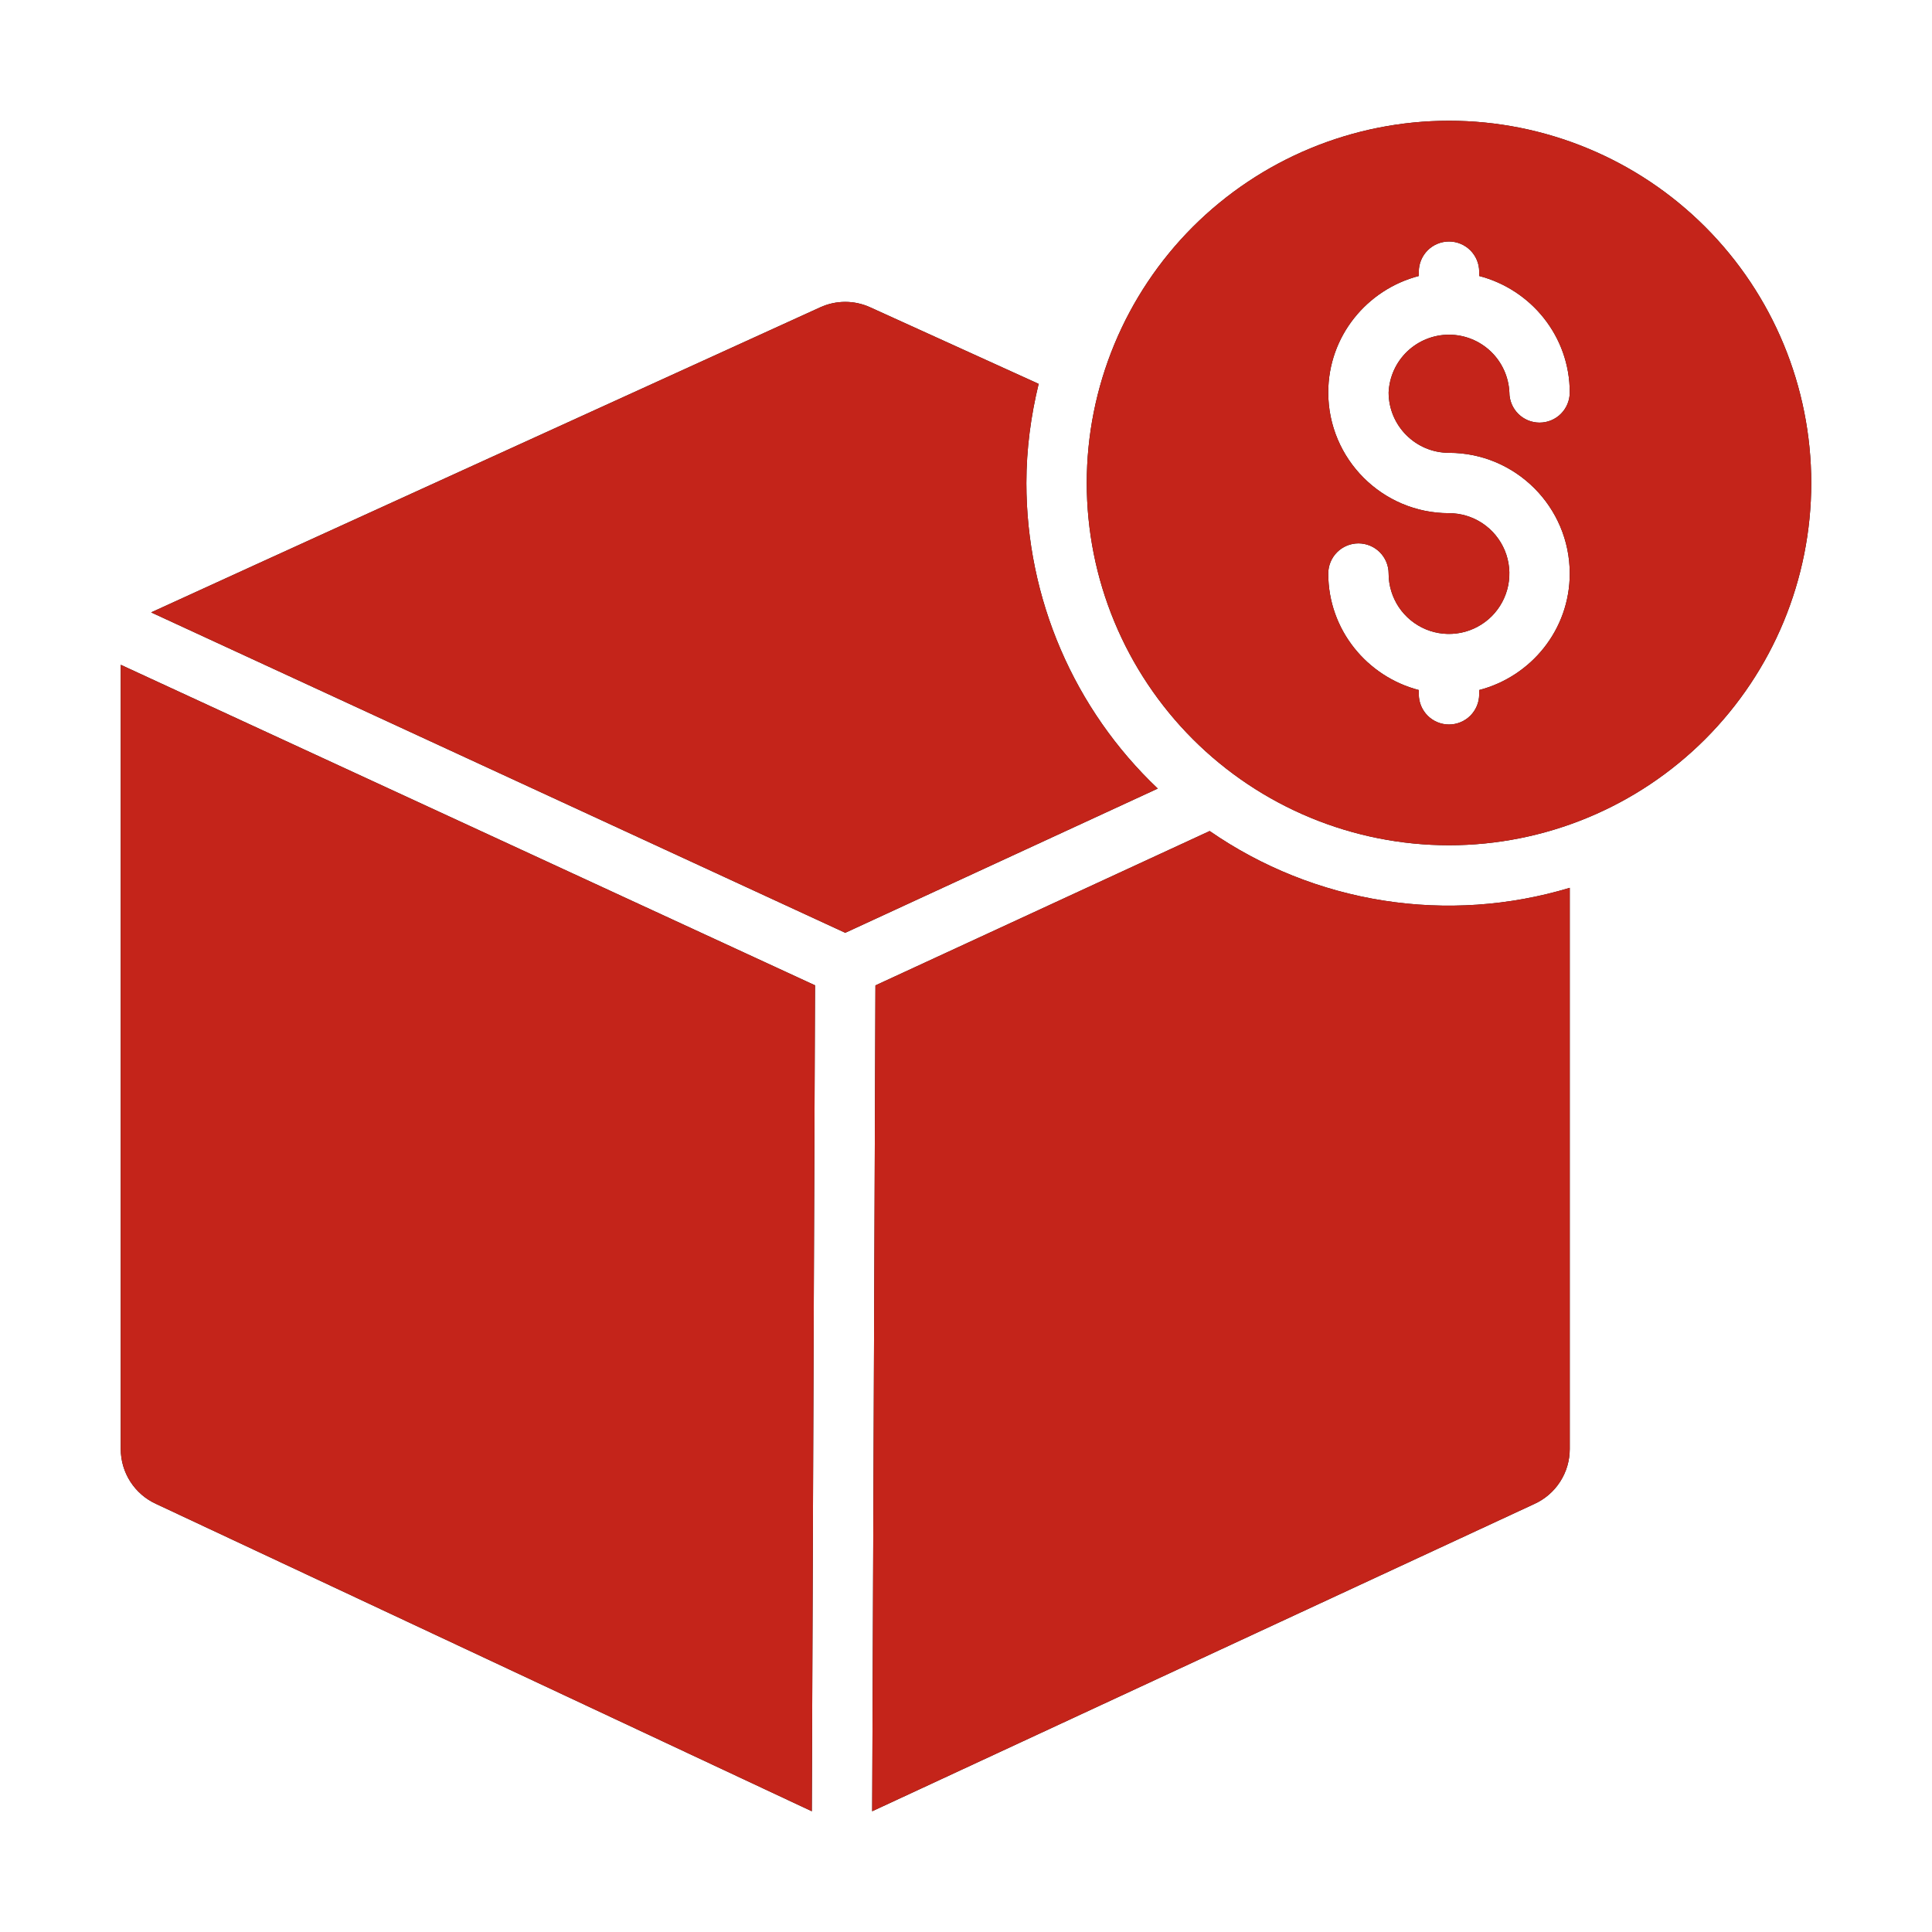 <?xml version="1.0" encoding="UTF-8"?>
<svg xmlns="http://www.w3.org/2000/svg" width="80" height="80" viewBox="0 0 80 80" fill="none">
  <path d="M5 60C5 60.48 5.138 60.95 5.398 61.353C5.658 61.757 6.028 62.077 6.465 62.275L33.615 75L33.748 40.8L5 27.528V60ZM50.093 34.41L36.25 40.803L36.115 75L63.535 62.275C63.972 62.077 64.342 61.757 64.602 61.353C64.862 60.95 65 60.48 65 60V36.763C62.498 37.516 59.859 37.696 57.278 37.289C54.697 36.882 52.241 35.899 50.093 34.413V34.41ZM42.5 20C42.5 18.585 42.688 17.213 43.008 15.895L36.032 12.725C35.708 12.577 35.355 12.5 34.999 12.5C34.642 12.5 34.289 12.577 33.965 12.725C33.965 12.725 6.33 25.315 6.258 25.358L35 38.625L47.94 32.653C46.222 31.024 44.853 29.062 43.918 26.886C42.983 24.711 42.5 22.368 42.5 20Z" fill="#0E100D"></path>
  <path d="M5 60C5 60.48 5.138 60.95 5.398 61.353C5.658 61.757 6.028 62.077 6.465 62.275L33.615 75L33.748 40.8L5 27.528V60ZM50.093 34.41L36.25 40.803L36.115 75L63.535 62.275C63.972 62.077 64.342 61.757 64.602 61.353C64.862 60.95 65 60.48 65 60V36.763C62.498 37.516 59.859 37.696 57.278 37.289C54.697 36.882 52.241 35.899 50.093 34.413V34.41ZM42.5 20C42.5 18.585 42.688 17.213 43.008 15.895L36.032 12.725C35.708 12.577 35.355 12.5 34.999 12.5C34.642 12.5 34.289 12.577 33.965 12.725C33.965 12.725 6.33 25.315 6.258 25.358L35 38.625L47.94 32.653C46.222 31.024 44.853 29.062 43.918 26.886C42.983 24.711 42.5 22.368 42.5 20Z" fill="#C4241A"></path>
  <path d="M60 5C58.03 5 56.08 5.388 54.26 6.142C52.44 6.896 50.786 8.001 49.393 9.393C48.001 10.786 46.896 12.44 46.142 14.26C45.388 16.08 45 18.03 45 20C45 21.97 45.388 23.92 46.142 25.74C46.896 27.56 48.001 29.214 49.393 30.607C50.786 32 52.44 33.104 54.26 33.858C56.08 34.612 58.03 35 60 35C63.978 35 67.794 33.42 70.607 30.607C73.42 27.794 75 23.978 75 20C75 16.022 73.42 12.206 70.607 9.393C67.794 6.58 63.978 5 60 5ZM60 18.75C62.758 18.75 65 20.992 65 23.75C65 26.075 63.4 28.012 61.25 28.573V28.75C61.25 29.081 61.118 29.399 60.884 29.634C60.65 29.868 60.331 30 60 30C59.669 30 59.35 29.868 59.116 29.634C58.882 29.399 58.75 29.081 58.75 28.75V28.573C56.6 28.012 55 26.073 55 23.75C55 23.419 55.132 23.101 55.366 22.866C55.6 22.632 55.919 22.5 56.25 22.5C56.581 22.5 56.9 22.632 57.134 22.866C57.368 23.101 57.5 23.419 57.5 23.75C57.5 24.244 57.647 24.728 57.921 25.139C58.196 25.55 58.587 25.87 59.043 26.06C59.5 26.249 60.003 26.298 60.488 26.202C60.973 26.105 61.418 25.867 61.768 25.518C62.117 25.168 62.355 24.723 62.452 24.238C62.548 23.753 62.499 23.25 62.31 22.793C62.12 22.337 61.8 21.946 61.389 21.671C60.978 21.397 60.495 21.25 60 21.25C57.242 21.25 55 19.008 55 16.25C55 13.925 56.6 11.988 58.75 11.428V11.25C58.75 10.918 58.882 10.601 59.116 10.366C59.35 10.132 59.669 10 60 10C60.331 10 60.65 10.132 60.884 10.366C61.118 10.601 61.25 10.918 61.25 11.25V11.428C63.4 11.988 65 13.928 65 16.25C65 16.581 64.868 16.899 64.634 17.134C64.4 17.368 64.082 17.5 63.75 17.5C63.419 17.5 63.1 17.368 62.866 17.134C62.632 16.899 62.5 16.581 62.5 16.25C62.471 15.606 62.195 14.998 61.73 14.553C61.264 14.108 60.644 13.859 60 13.859C59.356 13.859 58.736 14.108 58.27 14.553C57.805 14.998 57.529 15.606 57.5 16.25C57.5 17.628 58.62 18.75 60 18.75Z" fill="#0E100D"></path>
  <path d="M60 5C58.03 5 56.08 5.388 54.26 6.142C52.44 6.896 50.786 8.001 49.393 9.393C48.001 10.786 46.896 12.44 46.142 14.26C45.388 16.08 45 18.03 45 20C45 21.97 45.388 23.92 46.142 25.74C46.896 27.56 48.001 29.214 49.393 30.607C50.786 32 52.44 33.104 54.26 33.858C56.08 34.612 58.03 35 60 35C63.978 35 67.794 33.42 70.607 30.607C73.42 27.794 75 23.978 75 20C75 16.022 73.42 12.206 70.607 9.393C67.794 6.58 63.978 5 60 5ZM60 18.75C62.758 18.75 65 20.992 65 23.75C65 26.075 63.4 28.012 61.25 28.573V28.75C61.25 29.081 61.118 29.399 60.884 29.634C60.65 29.868 60.331 30 60 30C59.669 30 59.35 29.868 59.116 29.634C58.882 29.399 58.75 29.081 58.75 28.75V28.573C56.6 28.012 55 26.073 55 23.75C55 23.419 55.132 23.101 55.366 22.866C55.6 22.632 55.919 22.5 56.25 22.5C56.581 22.5 56.9 22.632 57.134 22.866C57.368 23.101 57.5 23.419 57.5 23.75C57.5 24.244 57.647 24.728 57.921 25.139C58.196 25.55 58.587 25.87 59.043 26.06C59.5 26.249 60.003 26.298 60.488 26.202C60.973 26.105 61.418 25.867 61.768 25.518C62.117 25.168 62.355 24.723 62.452 24.238C62.548 23.753 62.499 23.25 62.31 22.793C62.12 22.337 61.8 21.946 61.389 21.671C60.978 21.397 60.495 21.25 60 21.25C57.242 21.25 55 19.008 55 16.25C55 13.925 56.6 11.988 58.75 11.428V11.25C58.75 10.918 58.882 10.601 59.116 10.366C59.35 10.132 59.669 10 60 10C60.331 10 60.65 10.132 60.884 10.366C61.118 10.601 61.25 10.918 61.25 11.25V11.428C63.4 11.988 65 13.928 65 16.25C65 16.581 64.868 16.899 64.634 17.134C64.4 17.368 64.082 17.5 63.75 17.5C63.419 17.5 63.1 17.368 62.866 17.134C62.632 16.899 62.5 16.581 62.5 16.25C62.471 15.606 62.195 14.998 61.73 14.553C61.264 14.108 60.644 13.859 60 13.859C59.356 13.859 58.736 14.108 58.27 14.553C57.805 14.998 57.529 15.606 57.5 16.25C57.5 17.628 58.62 18.75 60 18.75Z" fill="#C4241A"></path>
</svg>
